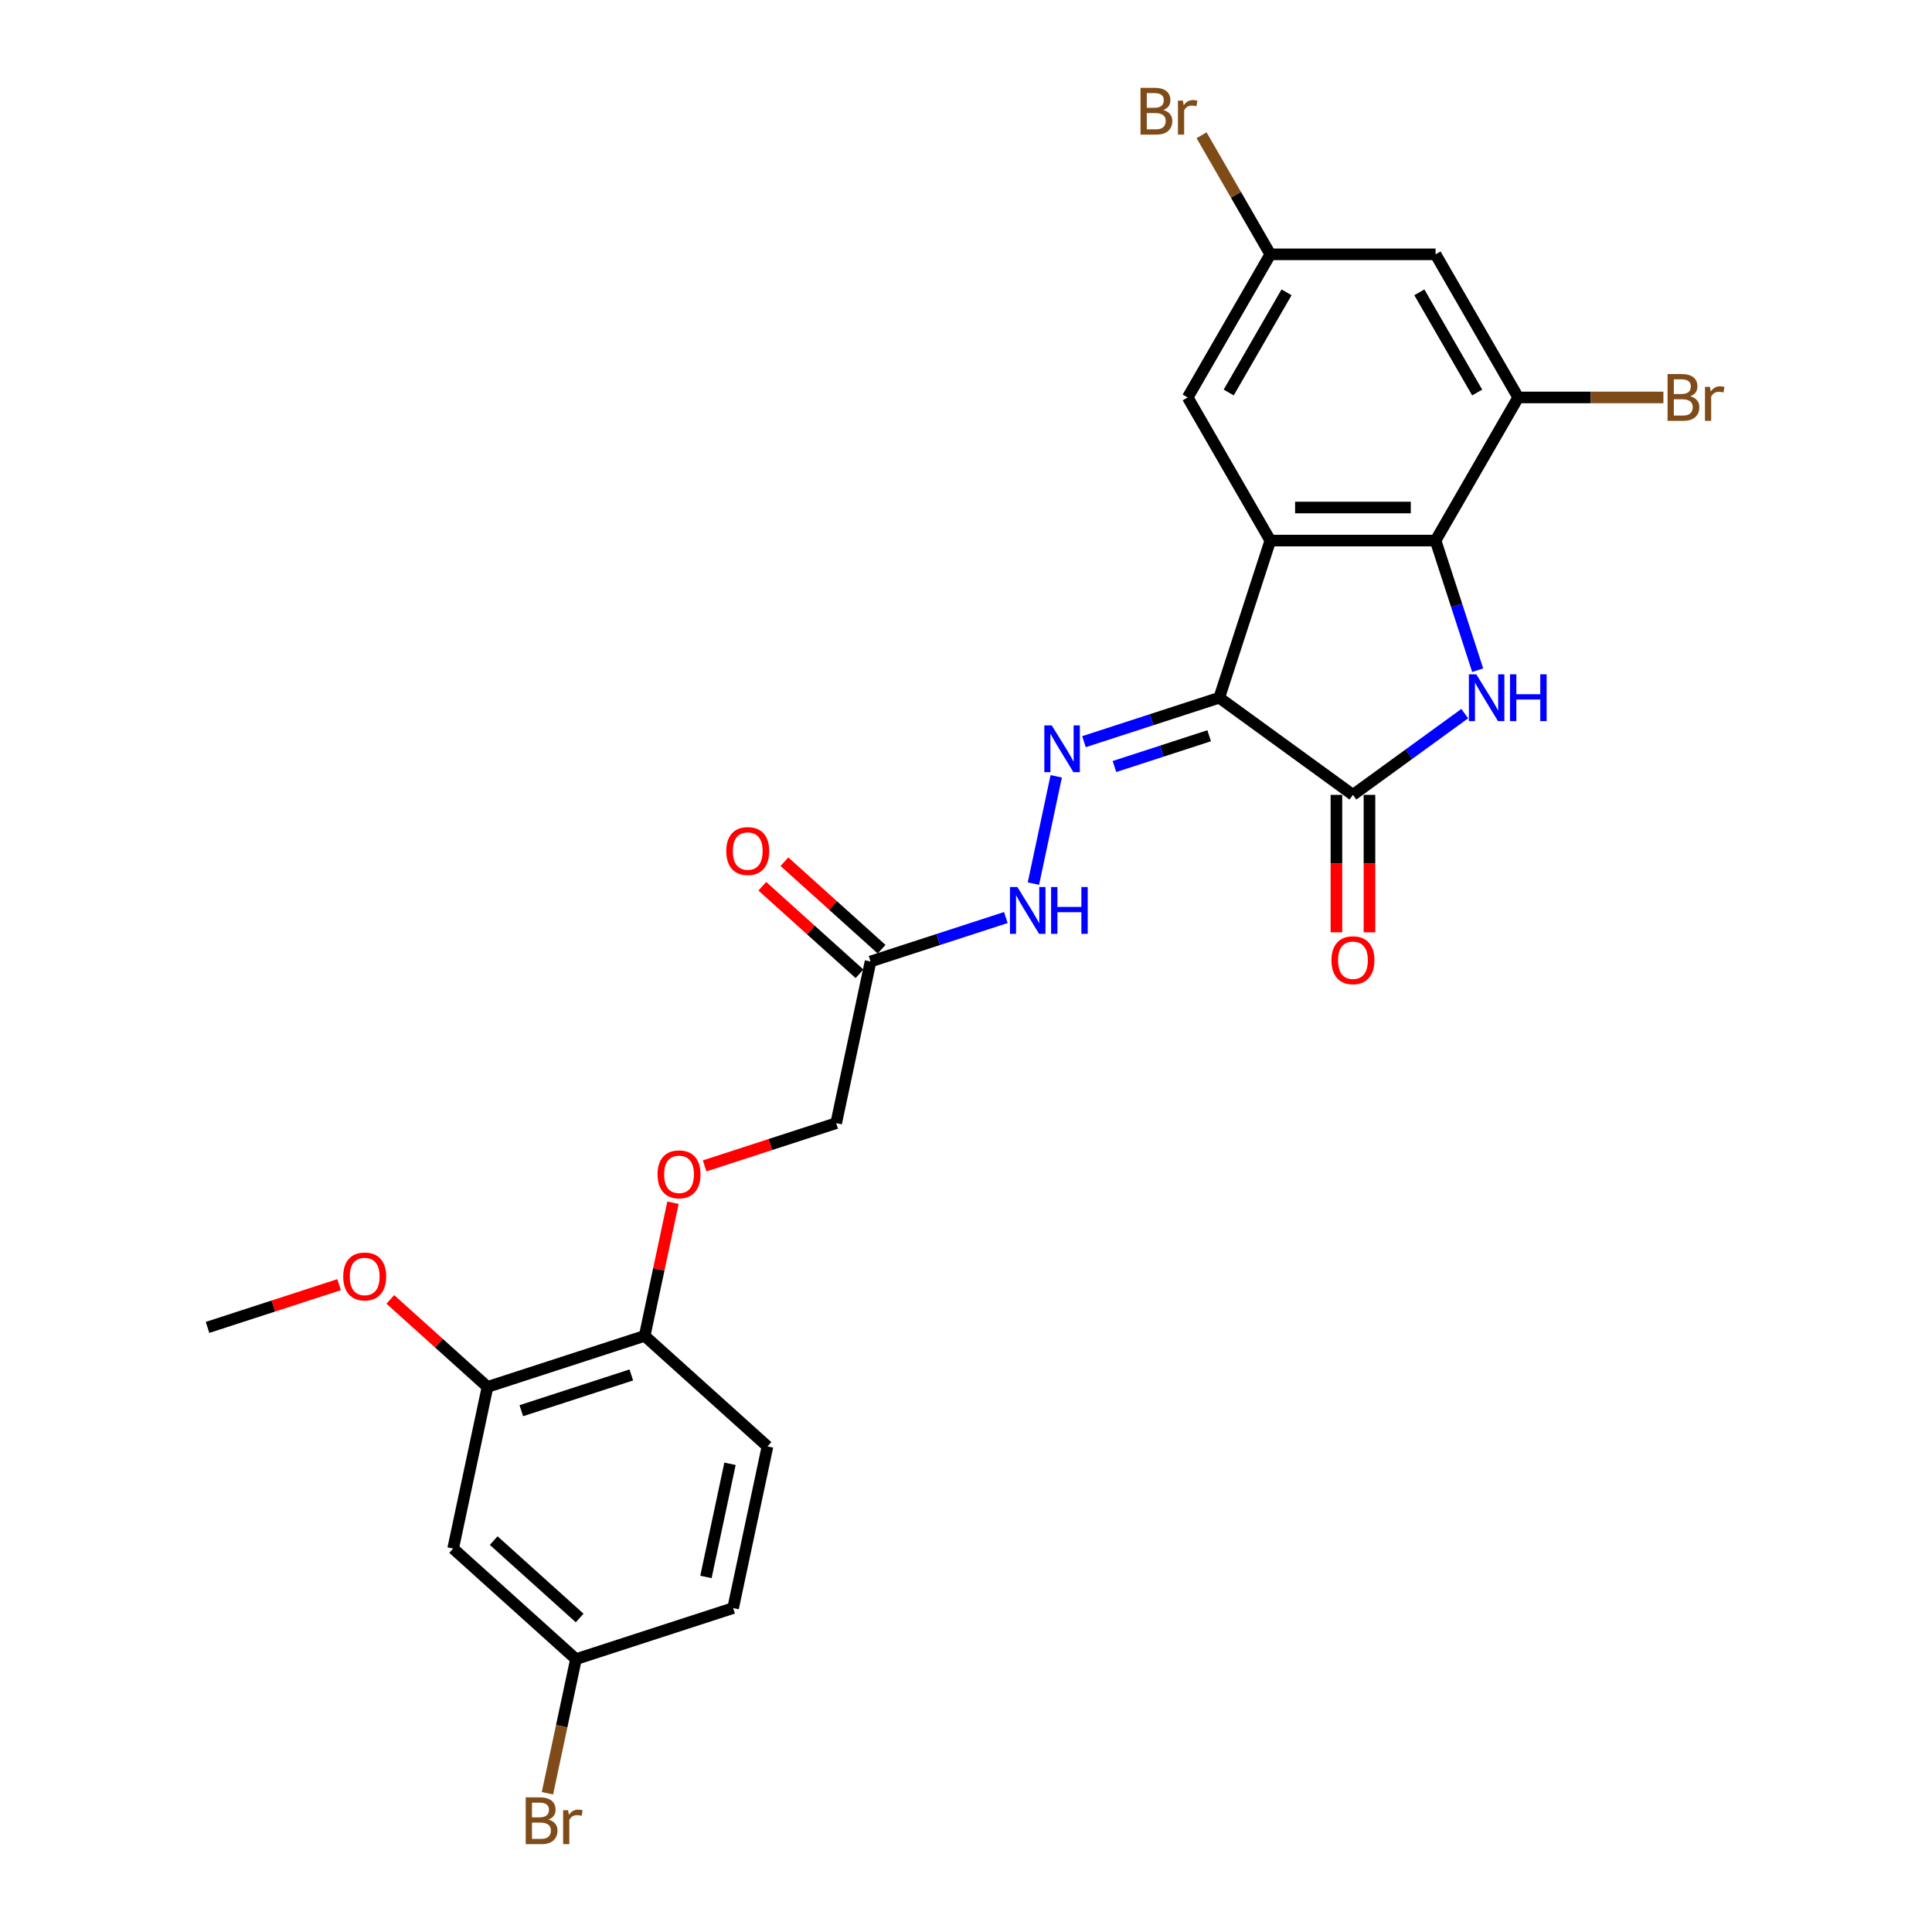 <?xml version='1.0' encoding='iso-8859-1'?>
<svg version='1.1' baseProfile='full'
              xmlns='http://www.w3.org/2000/svg'
                      xmlns:rdkit='http://www.rdkit.org/xml'
                      xmlns:xlink='http://www.w3.org/1999/xlink'
                  xml:space='preserve'
width='1000px' height='1000px' viewBox='0 0 1000 1000'>
<!-- END OF HEADER -->
<rect style='opacity:1.0;fill:#FFFFFF;stroke:none' width='1000' height='1000' x='0' y='0'> </rect>
<path class='bond-0' d='M 631.08,361.142 L 657.512,279.793' style='fill:none;fill-rule:evenodd;stroke:#000000;stroke-width:6px;stroke-linecap:butt;stroke-linejoin:miter;stroke-opacity:1' />
<path class='bond-2' d='M 631.08,361.142 L 700.28,411.418' style='fill:none;fill-rule:evenodd;stroke:#000000;stroke-width:6px;stroke-linecap:butt;stroke-linejoin:miter;stroke-opacity:1' />
<path class='bond-4' d='M 631.08,361.142 L 596.068,372.518' style='fill:none;fill-rule:evenodd;stroke:#000000;stroke-width:6px;stroke-linecap:butt;stroke-linejoin:miter;stroke-opacity:1' />
<path class='bond-4' d='M 596.068,372.518 L 561.056,383.894' style='fill:none;fill-rule:evenodd;stroke:#0000FF;stroke-width:6px;stroke-linecap:butt;stroke-linejoin:miter;stroke-opacity:1' />
<path class='bond-4' d='M 625.863,380.825 L 601.355,388.788' style='fill:none;fill-rule:evenodd;stroke:#000000;stroke-width:6px;stroke-linecap:butt;stroke-linejoin:miter;stroke-opacity:1' />
<path class='bond-4' d='M 601.355,388.788 L 576.846,396.751' style='fill:none;fill-rule:evenodd;stroke:#0000FF;stroke-width:6px;stroke-linecap:butt;stroke-linejoin:miter;stroke-opacity:1' />
<path class='bond-3' d='M 657.512,279.793 L 743.047,279.793' style='fill:none;fill-rule:evenodd;stroke:#000000;stroke-width:6px;stroke-linecap:butt;stroke-linejoin:miter;stroke-opacity:1' />
<path class='bond-3' d='M 670.342,262.686 L 730.217,262.686' style='fill:none;fill-rule:evenodd;stroke:#000000;stroke-width:6px;stroke-linecap:butt;stroke-linejoin:miter;stroke-opacity:1' />
<path class='bond-9' d='M 657.512,279.793 L 614.745,205.718' style='fill:none;fill-rule:evenodd;stroke:#000000;stroke-width:6px;stroke-linecap:butt;stroke-linejoin:miter;stroke-opacity:1' />
<path class='bond-1' d='M 758.154,369.37 L 729.217,390.394' style='fill:none;fill-rule:evenodd;stroke:#0000FF;stroke-width:6px;stroke-linecap:butt;stroke-linejoin:miter;stroke-opacity:1' />
<path class='bond-1' d='M 729.217,390.394 L 700.28,411.418' style='fill:none;fill-rule:evenodd;stroke:#000000;stroke-width:6px;stroke-linecap:butt;stroke-linejoin:miter;stroke-opacity:1' />
<path class='bond-26' d='M 764.849,346.892 L 753.948,313.343' style='fill:none;fill-rule:evenodd;stroke:#0000FF;stroke-width:6px;stroke-linecap:butt;stroke-linejoin:miter;stroke-opacity:1' />
<path class='bond-26' d='M 753.948,313.343 L 743.047,279.793' style='fill:none;fill-rule:evenodd;stroke:#000000;stroke-width:6px;stroke-linecap:butt;stroke-linejoin:miter;stroke-opacity:1' />
<path class='bond-13' d='M 691.726,411.418 L 691.726,446.992' style='fill:none;fill-rule:evenodd;stroke:#000000;stroke-width:6px;stroke-linecap:butt;stroke-linejoin:miter;stroke-opacity:1' />
<path class='bond-13' d='M 691.726,446.992 L 691.726,482.567' style='fill:none;fill-rule:evenodd;stroke:#FF0000;stroke-width:6px;stroke-linecap:butt;stroke-linejoin:miter;stroke-opacity:1' />
<path class='bond-13' d='M 708.833,411.418 L 708.833,446.992' style='fill:none;fill-rule:evenodd;stroke:#000000;stroke-width:6px;stroke-linecap:butt;stroke-linejoin:miter;stroke-opacity:1' />
<path class='bond-13' d='M 708.833,446.992 L 708.833,482.567' style='fill:none;fill-rule:evenodd;stroke:#FF0000;stroke-width:6px;stroke-linecap:butt;stroke-linejoin:miter;stroke-opacity:1' />
<path class='bond-5' d='M 743.047,279.793 L 785.815,205.718' style='fill:none;fill-rule:evenodd;stroke:#000000;stroke-width:6px;stroke-linecap:butt;stroke-linejoin:miter;stroke-opacity:1' />
<path class='bond-7' d='M 546.703,401.824 L 534.899,457.354' style='fill:none;fill-rule:evenodd;stroke:#0000FF;stroke-width:6px;stroke-linecap:butt;stroke-linejoin:miter;stroke-opacity:1' />
<path class='bond-20' d='M 785.815,205.718 L 823.399,205.718' style='fill:none;fill-rule:evenodd;stroke:#000000;stroke-width:6px;stroke-linecap:butt;stroke-linejoin:miter;stroke-opacity:1' />
<path class='bond-20' d='M 823.399,205.718 L 860.983,205.718' style='fill:none;fill-rule:evenodd;stroke:#7F4C19;stroke-width:6px;stroke-linecap:butt;stroke-linejoin:miter;stroke-opacity:1' />
<path class='bond-27' d='M 785.815,205.718 L 743.047,131.642' style='fill:none;fill-rule:evenodd;stroke:#000000;stroke-width:6px;stroke-linecap:butt;stroke-linejoin:miter;stroke-opacity:1' />
<path class='bond-27' d='M 764.585,203.16 L 734.647,151.307' style='fill:none;fill-rule:evenodd;stroke:#000000;stroke-width:6px;stroke-linecap:butt;stroke-linejoin:miter;stroke-opacity:1' />
<path class='bond-6' d='M 450.599,497.672 L 485.611,486.296' style='fill:none;fill-rule:evenodd;stroke:#000000;stroke-width:6px;stroke-linecap:butt;stroke-linejoin:miter;stroke-opacity:1' />
<path class='bond-6' d='M 485.611,486.296 L 520.623,474.92' style='fill:none;fill-rule:evenodd;stroke:#0000FF;stroke-width:6px;stroke-linecap:butt;stroke-linejoin:miter;stroke-opacity:1' />
<path class='bond-16' d='M 456.322,491.315 L 431.169,468.667' style='fill:none;fill-rule:evenodd;stroke:#000000;stroke-width:6px;stroke-linecap:butt;stroke-linejoin:miter;stroke-opacity:1' />
<path class='bond-16' d='M 431.169,468.667 L 406.015,446.019' style='fill:none;fill-rule:evenodd;stroke:#FF0000;stroke-width:6px;stroke-linecap:butt;stroke-linejoin:miter;stroke-opacity:1' />
<path class='bond-16' d='M 444.876,504.028 L 419.722,481.38' style='fill:none;fill-rule:evenodd;stroke:#000000;stroke-width:6px;stroke-linecap:butt;stroke-linejoin:miter;stroke-opacity:1' />
<path class='bond-16' d='M 419.722,481.38 L 394.568,458.732' style='fill:none;fill-rule:evenodd;stroke:#FF0000;stroke-width:6px;stroke-linecap:butt;stroke-linejoin:miter;stroke-opacity:1' />
<path class='bond-17' d='M 450.599,497.672 L 432.815,581.338' style='fill:none;fill-rule:evenodd;stroke:#000000;stroke-width:6px;stroke-linecap:butt;stroke-linejoin:miter;stroke-opacity:1' />
<path class='bond-8' d='M 743.047,131.642 L 657.512,131.642' style='fill:none;fill-rule:evenodd;stroke:#000000;stroke-width:6px;stroke-linecap:butt;stroke-linejoin:miter;stroke-opacity:1' />
<path class='bond-14' d='M 614.745,205.718 L 657.512,131.642' style='fill:none;fill-rule:evenodd;stroke:#000000;stroke-width:6px;stroke-linecap:butt;stroke-linejoin:miter;stroke-opacity:1' />
<path class='bond-14' d='M 635.975,203.16 L 665.912,151.307' style='fill:none;fill-rule:evenodd;stroke:#000000;stroke-width:6px;stroke-linecap:butt;stroke-linejoin:miter;stroke-opacity:1' />
<path class='bond-10' d='M 252.334,717.867 L 333.683,691.436' style='fill:none;fill-rule:evenodd;stroke:#000000;stroke-width:6px;stroke-linecap:butt;stroke-linejoin:miter;stroke-opacity:1' />
<path class='bond-10' d='M 269.823,730.172 L 326.767,711.67' style='fill:none;fill-rule:evenodd;stroke:#000000;stroke-width:6px;stroke-linecap:butt;stroke-linejoin:miter;stroke-opacity:1' />
<path class='bond-11' d='M 252.334,717.867 L 234.55,801.533' style='fill:none;fill-rule:evenodd;stroke:#000000;stroke-width:6px;stroke-linecap:butt;stroke-linejoin:miter;stroke-opacity:1' />
<path class='bond-23' d='M 252.334,717.867 L 227.18,695.219' style='fill:none;fill-rule:evenodd;stroke:#000000;stroke-width:6px;stroke-linecap:butt;stroke-linejoin:miter;stroke-opacity:1' />
<path class='bond-23' d='M 227.18,695.219 L 202.027,672.571' style='fill:none;fill-rule:evenodd;stroke:#FF0000;stroke-width:6px;stroke-linecap:butt;stroke-linejoin:miter;stroke-opacity:1' />
<path class='bond-28' d='M 234.55,801.533 L 298.115,858.768' style='fill:none;fill-rule:evenodd;stroke:#000000;stroke-width:6px;stroke-linecap:butt;stroke-linejoin:miter;stroke-opacity:1' />
<path class='bond-28' d='M 255.532,797.406 L 300.027,837.47' style='fill:none;fill-rule:evenodd;stroke:#000000;stroke-width:6px;stroke-linecap:butt;stroke-linejoin:miter;stroke-opacity:1' />
<path class='bond-12' d='M 333.683,691.436 L 341.006,656.984' style='fill:none;fill-rule:evenodd;stroke:#000000;stroke-width:6px;stroke-linecap:butt;stroke-linejoin:miter;stroke-opacity:1' />
<path class='bond-12' d='M 341.006,656.984 L 348.328,622.533' style='fill:none;fill-rule:evenodd;stroke:#FF0000;stroke-width:6px;stroke-linecap:butt;stroke-linejoin:miter;stroke-opacity:1' />
<path class='bond-18' d='M 333.683,691.436 L 397.248,748.67' style='fill:none;fill-rule:evenodd;stroke:#000000;stroke-width:6px;stroke-linecap:butt;stroke-linejoin:miter;stroke-opacity:1' />
<path class='bond-21' d='M 657.512,131.642 L 639.721,100.826' style='fill:none;fill-rule:evenodd;stroke:#000000;stroke-width:6px;stroke-linecap:butt;stroke-linejoin:miter;stroke-opacity:1' />
<path class='bond-21' d='M 639.721,100.826 L 621.93,70.011' style='fill:none;fill-rule:evenodd;stroke:#7F4C19;stroke-width:6px;stroke-linecap:butt;stroke-linejoin:miter;stroke-opacity:1' />
<path class='bond-15' d='M 364.724,603.462 L 398.77,592.4' style='fill:none;fill-rule:evenodd;stroke:#FF0000;stroke-width:6px;stroke-linecap:butt;stroke-linejoin:miter;stroke-opacity:1' />
<path class='bond-15' d='M 398.77,592.4 L 432.815,581.338' style='fill:none;fill-rule:evenodd;stroke:#000000;stroke-width:6px;stroke-linecap:butt;stroke-linejoin:miter;stroke-opacity:1' />
<path class='bond-22' d='M 397.248,748.67 L 379.464,832.336' style='fill:none;fill-rule:evenodd;stroke:#000000;stroke-width:6px;stroke-linecap:butt;stroke-linejoin:miter;stroke-opacity:1' />
<path class='bond-22' d='M 377.847,757.663 L 365.398,816.229' style='fill:none;fill-rule:evenodd;stroke:#000000;stroke-width:6px;stroke-linecap:butt;stroke-linejoin:miter;stroke-opacity:1' />
<path class='bond-19' d='M 298.115,858.768 L 379.464,832.336' style='fill:none;fill-rule:evenodd;stroke:#000000;stroke-width:6px;stroke-linecap:butt;stroke-linejoin:miter;stroke-opacity:1' />
<path class='bond-24' d='M 298.115,858.768 L 290.738,893.476' style='fill:none;fill-rule:evenodd;stroke:#000000;stroke-width:6px;stroke-linecap:butt;stroke-linejoin:miter;stroke-opacity:1' />
<path class='bond-24' d='M 290.738,893.476 L 283.36,928.184' style='fill:none;fill-rule:evenodd;stroke:#7F4C19;stroke-width:6px;stroke-linecap:butt;stroke-linejoin:miter;stroke-opacity:1' />
<path class='bond-25' d='M 175.511,664.941 L 141.465,676.003' style='fill:none;fill-rule:evenodd;stroke:#FF0000;stroke-width:6px;stroke-linecap:butt;stroke-linejoin:miter;stroke-opacity:1' />
<path class='bond-25' d='M 141.465,676.003 L 107.42,687.065' style='fill:none;fill-rule:evenodd;stroke:#000000;stroke-width:6px;stroke-linecap:butt;stroke-linejoin:miter;stroke-opacity:1' />
<path  class='atom-2' d='M 764.125 349.03
L 772.062 361.861
Q 772.849 363.126, 774.115 365.419
Q 775.381 367.711, 775.45 367.848
L 775.45 349.03
L 778.666 349.03
L 778.666 373.254
L 775.347 373.254
L 766.828 359.226
Q 765.835 357.584, 764.775 355.702
Q 763.748 353.82, 763.44 353.239
L 763.44 373.254
L 760.293 373.254
L 760.293 349.03
L 764.125 349.03
' fill='#0000FF'/>
<path  class='atom-2' d='M 781.574 349.03
L 784.858 349.03
L 784.858 359.329
L 797.244 359.329
L 797.244 349.03
L 800.528 349.03
L 800.528 373.254
L 797.244 373.254
L 797.244 362.066
L 784.858 362.066
L 784.858 373.254
L 781.574 373.254
L 781.574 349.03
' fill='#0000FF'/>
<path  class='atom-5' d='M 544.377 375.462
L 552.315 388.292
Q 553.102 389.558, 554.368 391.851
Q 555.633 394.143, 555.702 394.28
L 555.702 375.462
L 558.918 375.462
L 558.918 399.686
L 555.599 399.686
L 547.08 385.658
Q 546.088 384.016, 545.027 382.134
Q 544.001 380.252, 543.693 379.67
L 543.693 399.686
L 540.545 399.686
L 540.545 375.462
L 544.377 375.462
' fill='#0000FF'/>
<path  class='atom-8' d='M 526.593 459.128
L 534.531 471.958
Q 535.318 473.224, 536.584 475.517
Q 537.85 477.809, 537.918 477.946
L 537.918 459.128
L 541.134 459.128
L 541.134 483.352
L 537.815 483.352
L 529.296 469.324
Q 528.304 467.682, 527.243 465.8
Q 526.217 463.918, 525.909 463.336
L 525.909 483.352
L 522.761 483.352
L 522.761 459.128
L 526.593 459.128
' fill='#0000FF'/>
<path  class='atom-8' d='M 544.042 459.128
L 547.327 459.128
L 547.327 469.427
L 559.712 469.427
L 559.712 459.128
L 562.997 459.128
L 562.997 483.352
L 559.712 483.352
L 559.712 472.164
L 547.327 472.164
L 547.327 483.352
L 544.042 483.352
L 544.042 459.128
' fill='#0000FF'/>
<path  class='atom-14' d='M 689.16 497.022
Q 689.16 491.206, 692.034 487.955
Q 694.908 484.705, 700.28 484.705
Q 705.651 484.705, 708.525 487.955
Q 711.399 491.206, 711.399 497.022
Q 711.399 502.907, 708.491 506.26
Q 705.583 509.579, 700.28 509.579
Q 694.942 509.579, 692.034 506.26
Q 689.16 502.941, 689.16 497.022
M 700.28 506.841
Q 703.975 506.841, 705.959 504.378
Q 707.978 501.88, 707.978 497.022
Q 707.978 492.266, 705.959 489.871
Q 703.975 487.442, 700.28 487.442
Q 696.585 487.442, 694.566 489.837
Q 692.582 492.232, 692.582 497.022
Q 692.582 501.915, 694.566 504.378
Q 696.585 506.841, 700.28 506.841
' fill='#FF0000'/>
<path  class='atom-16' d='M 340.347 607.838
Q 340.347 602.022, 343.221 598.771
Q 346.095 595.521, 351.466 595.521
Q 356.838 595.521, 359.712 598.771
Q 362.586 602.022, 362.586 607.838
Q 362.586 613.723, 359.678 617.076
Q 356.77 620.395, 351.466 620.395
Q 346.129 620.395, 343.221 617.076
Q 340.347 613.757, 340.347 607.838
M 351.466 617.657
Q 355.162 617.657, 357.146 615.194
Q 359.165 612.696, 359.165 607.838
Q 359.165 603.082, 357.146 600.687
Q 355.162 598.258, 351.466 598.258
Q 347.771 598.258, 345.753 600.653
Q 343.768 603.048, 343.768 607.838
Q 343.768 612.731, 345.753 615.194
Q 347.771 617.657, 351.466 617.657
' fill='#FF0000'/>
<path  class='atom-17' d='M 375.914 440.506
Q 375.914 434.69, 378.788 431.439
Q 381.662 428.189, 387.034 428.189
Q 392.406 428.189, 395.28 431.439
Q 398.154 434.69, 398.154 440.506
Q 398.154 446.391, 395.245 449.744
Q 392.337 453.062, 387.034 453.062
Q 381.697 453.062, 378.788 449.744
Q 375.914 446.425, 375.914 440.506
M 387.034 450.325
Q 390.729 450.325, 392.713 447.862
Q 394.732 445.364, 394.732 440.506
Q 394.732 435.75, 392.713 433.355
Q 390.729 430.926, 387.034 430.926
Q 383.339 430.926, 381.32 433.321
Q 379.336 435.716, 379.336 440.506
Q 379.336 445.399, 381.32 447.862
Q 383.339 450.325, 387.034 450.325
' fill='#FF0000'/>
<path  class='atom-21' d='M 874.891 205.102
Q 877.218 205.752, 878.381 207.189
Q 879.579 208.592, 879.579 210.679
Q 879.579 214.032, 877.423 215.948
Q 875.302 217.829, 871.265 217.829
L 863.122 217.829
L 863.122 193.606
L 870.272 193.606
Q 874.412 193.606, 876.499 195.282
Q 878.586 196.959, 878.586 200.038
Q 878.586 203.699, 874.891 205.102
M 866.372 196.343
L 866.372 203.938
L 870.272 203.938
Q 872.667 203.938, 873.899 202.98
Q 875.165 201.988, 875.165 200.038
Q 875.165 196.343, 870.272 196.343
L 866.372 196.343
M 871.265 215.092
Q 873.625 215.092, 874.891 213.963
Q 876.157 212.834, 876.157 210.679
Q 876.157 208.694, 874.754 207.702
Q 873.386 206.676, 870.751 206.676
L 866.372 206.676
L 866.372 215.092
L 871.265 215.092
' fill='#7F4C19'/>
<path  class='atom-21' d='M 885.087 200.243
L 885.463 202.673
Q 887.311 199.935, 890.322 199.935
Q 891.28 199.935, 892.58 200.278
L 892.067 203.152
Q 890.596 202.809, 889.774 202.809
Q 888.337 202.809, 887.379 203.391
Q 886.456 203.938, 885.703 205.273
L 885.703 217.829
L 882.487 217.829
L 882.487 200.243
L 885.087 200.243
' fill='#7F4C19'/>
<path  class='atom-22' d='M 602.102 56.95
Q 604.429 57.6, 605.592 59.038
Q 606.79 60.44, 606.79 62.527
Q 606.79 65.88, 604.634 67.796
Q 602.513 69.678, 598.476 69.678
L 590.333 69.678
L 590.333 45.455
L 597.484 45.455
Q 601.623 45.455, 603.711 47.131
Q 605.798 48.807, 605.798 51.887
Q 605.798 55.548, 602.102 56.95
M 593.583 48.192
L 593.583 55.787
L 597.484 55.787
Q 599.879 55.787, 601.11 54.829
Q 602.376 53.837, 602.376 51.887
Q 602.376 48.192, 597.484 48.192
L 593.583 48.192
M 598.476 66.941
Q 600.837 66.941, 602.102 65.812
Q 603.368 64.683, 603.368 62.527
Q 603.368 60.543, 601.966 59.551
Q 600.597 58.524, 597.963 58.524
L 593.583 58.524
L 593.583 66.941
L 598.476 66.941
' fill='#7F4C19'/>
<path  class='atom-22' d='M 612.298 52.092
L 612.675 54.521
Q 614.522 51.784, 617.533 51.784
Q 618.491 51.784, 619.791 52.126
L 619.278 55
Q 617.807 54.658, 616.986 54.658
Q 615.549 54.658, 614.591 55.24
Q 613.667 55.787, 612.914 57.121
L 612.914 69.678
L 609.698 69.678
L 609.698 52.092
L 612.298 52.092
' fill='#7F4C19'/>
<path  class='atom-24' d='M 177.649 660.702
Q 177.649 654.885, 180.523 651.635
Q 183.397 648.385, 188.769 648.385
Q 194.14 648.385, 197.014 651.635
Q 199.888 654.885, 199.888 660.702
Q 199.888 666.586, 196.98 669.939
Q 194.072 673.258, 188.769 673.258
Q 183.431 673.258, 180.523 669.939
Q 177.649 666.621, 177.649 660.702
M 188.769 670.521
Q 192.464 670.521, 194.448 668.058
Q 196.467 665.56, 196.467 660.702
Q 196.467 655.946, 194.448 653.551
Q 192.464 651.122, 188.769 651.122
Q 185.074 651.122, 183.055 653.517
Q 181.071 655.912, 181.071 660.702
Q 181.071 665.594, 183.055 668.058
Q 185.074 670.521, 188.769 670.521
' fill='#FF0000'/>
<path  class='atom-25' d='M 283.873 941.818
Q 286.199 942.468, 287.362 943.905
Q 288.56 945.308, 288.56 947.395
Q 288.56 950.748, 286.404 952.664
Q 284.283 954.545, 280.246 954.545
L 272.103 954.545
L 272.103 930.322
L 279.254 930.322
Q 283.394 930.322, 285.481 931.998
Q 287.568 933.675, 287.568 936.754
Q 287.568 940.415, 283.873 941.818
M 275.353 933.059
L 275.353 940.655
L 279.254 940.655
Q 281.649 940.655, 282.88 939.697
Q 284.146 938.704, 284.146 936.754
Q 284.146 933.059, 279.254 933.059
L 275.353 933.059
M 280.246 951.808
Q 282.607 951.808, 283.873 950.679
Q 285.138 949.55, 285.138 947.395
Q 285.138 945.41, 283.736 944.418
Q 282.367 943.392, 279.733 943.392
L 275.353 943.392
L 275.353 951.808
L 280.246 951.808
' fill='#7F4C19'/>
<path  class='atom-25' d='M 294.068 936.959
L 294.445 939.389
Q 296.292 936.651, 299.303 936.651
Q 300.261 936.651, 301.561 936.994
L 301.048 939.868
Q 299.577 939.525, 298.756 939.525
Q 297.319 939.525, 296.361 940.107
Q 295.437 940.655, 294.684 941.989
L 294.684 954.545
L 291.468 954.545
L 291.468 936.959
L 294.068 936.959
' fill='#7F4C19'/>
</svg>
